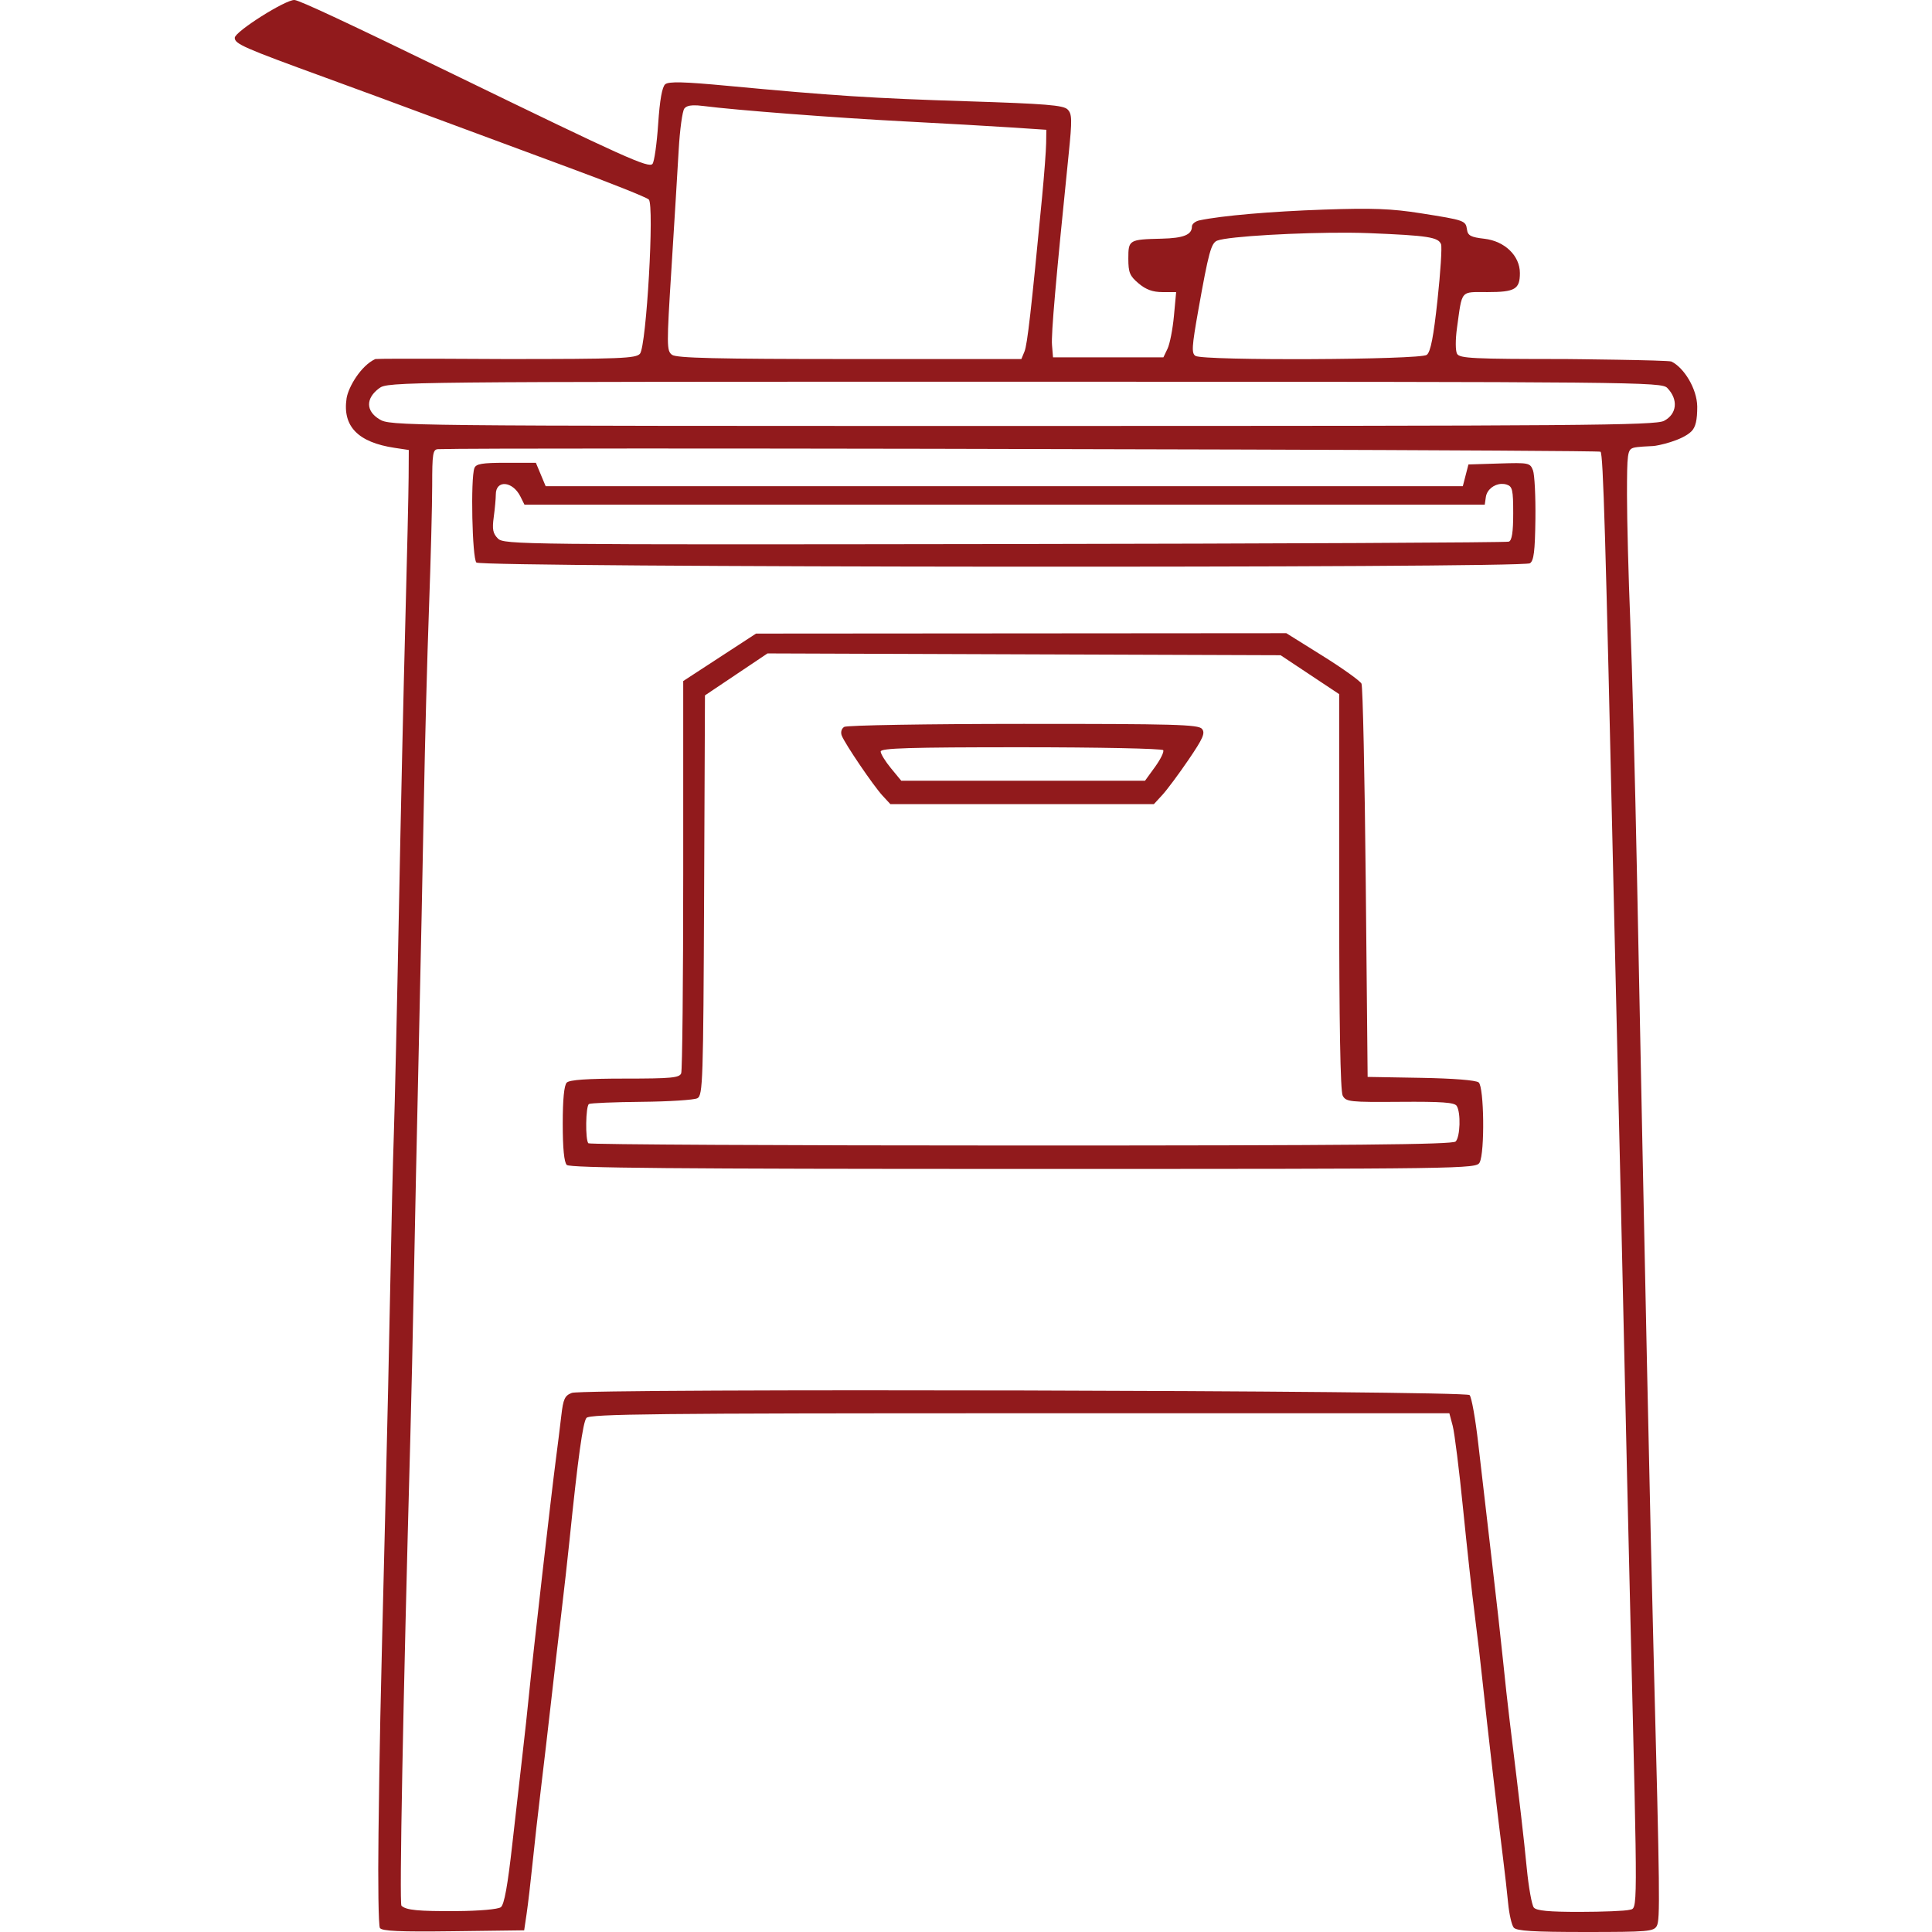 <?xml version="1.0" encoding="UTF-8" standalone="no"?>
<svg
   xmlns:dc="http://purl.org/dc/elements/1.1/"
   xmlns:cc="http://creativecommons.org/ns#"
   xmlns:rdf="http://www.w3.org/1999/02/22-rdf-syntax-ns#"
   xmlns:svg="http://www.w3.org/2000/svg"
   xmlns="http://www.w3.org/2000/svg"
   xmlns:sodipodi="http://sodipodi.sourceforge.net/DTD/sodipodi-0.dtd"
   xmlns:inkscape="http://www.inkscape.org/namespaces/inkscape"
   width="1000"
   height="1000"
   viewBox="0 0 1000 1000"
   version="1.1"
   id="svg8"
   inkscape:version="1.0.2 (e86c870879, 2021-01-15)"
   sodipodi:docname="Icono01(Rojo).svg">
  <defs
     id="defs2" />
  <sodipodi:namedview
     id="base"
     pagecolor="#ffffff"
     bordercolor="#666666"
     borderopacity="1.0"
     inkscape:pageopacity="0.0"
     inkscape:pageshadow="2"
     inkscape:zoom="0.35728199"
     inkscape:cx="641.456"
     inkscape:cy="165.10357"
     inkscape:document-units="px"
     inkscape:current-layer="layer1"
     inkscape:document-rotation="0"
     showgrid="false"
     units="px"
     scale-x="1"
     inkscape:showpageshadow="false"
     inkscape:window-width="1920"
     inkscape:window-height="1017"
     inkscape:window-x="1912"
     inkscape:window-y="-8"
     inkscape:window-maximized="1" />
  <g
     inkscape:label="Capa 1"
     inkscape:groupmode="layer"
     id="layer1">
    <path
       id="path1675"
       style="fill:#911a1c;stroke-width:1.732;fill-opacity:1"
       d="m 152.45,0.006 c -4.469,-0.357 -30.941,16.38 -30.941,19.562 0,3.166 4.586,5.178 46.771,20.544 15.72,5.726 41.444,15.208 57.165,21.071 15.72,5.864 46.511,17.271 68.424,25.351 21.913,8.08 40.788,15.607 41.943,16.724 2.95,2.851 -1.215,75.782 -4.557,79.809 -2.034,2.451 -10.042,2.771 -69.639,2.771 0,0 -63.586,-0.394 -67.342,0 -7.444,3.375 -13.963,14.488 -14.887,20.33 -2.171,14.475 5.877,22.78 24.837,25.635 l 7.362,1.11 -0.084,14.139 c -0.046,7.776 -0.812,41.422 -1.705,74.768 -0.893,33.346 -2.395,100.774 -3.336,149.84 -0.941,49.066 -2.115,100.904 -2.608,115.195 -0.493,14.291 -1.292,47.81 -1.773,74.487 -0.481,26.677 -1.732,83.192 -2.781,125.589 -2.675,108.144 -2.71,109.852 -3.387,162.004 -0.334,25.744 -0.01,47.781 0.727,48.97 1.015,1.643 10.149,2.05 38.005,1.695 l 36.665,-0.467 1.282,-8.661 c 0.705,-4.764 2.076,-16.456 3.045,-25.984 0.969,-9.527 2.942,-27.067 4.385,-38.976 1.443,-11.909 3.765,-31.787 5.156,-44.173 1.392,-12.386 3.741,-32.653 5.22,-45.039 1.48,-12.386 3.449,-29.925 4.375,-38.976 4.352,-42.55 6.928,-61.184 8.773,-63.407 1.699,-2.047 36.167,-2.419 224.321,-2.419 h 222.315 l 1.729,6.496 c 0.95,3.573 3.365,22.866 5.366,42.873 2.001,20.008 4.698,44.562 5.999,54.566 1.3,10.004 3.26,26.763 4.354,37.244 2.066,19.793 7.506,66.664 10.353,89.212 0.902,7.146 2.087,17.617 2.632,23.27 0.546,5.654 1.846,11.305 2.886,12.559 1.451,1.748 10.111,2.28 37.129,2.28 32.351,0 35.378,-0.258 36.932,-3.163 1.743,-3.256 1.592,-16.11 -1.638,-139.748 -1.675,-64.137 -4.666,-204.277 -8.611,-403.617 -0.98,-49.543 -2.546,-108.895 -3.481,-131.895 -0.935,-23 -1.702,-52.376 -1.702,-65.278 0,-21.589 0.266,-23.54 3.319,-24.509 1.824,-0.579 7.902,-0.798 10.351,-0.932 2.067,-0.113 14.801,-2.716 19.713,-7.628 2.141,-2.141 2.991,-5.801 2.977,-12.833 -0.154,-9.209 -6.83,-20.07 -13.359,-23.261 -1.711,-0.783 -55.092,-1.299 -55.092,-1.299 -47.575,0 -54.537,-0.337 -55.869,-2.717 -0.866,-1.548 -0.879,-7.329 -0.031,-13.425 2.781,-19.971 1.527,-18.503 15.79,-18.503 14.228,0 16.768,-1.491 16.768,-9.845 0,-8.963 -7.857,-16.557 -18.385,-17.766 -6.992,-0.803 -8.558,-1.625 -9,-4.723 -0.671,-4.71 -1.104,-4.864 -23.917,-8.468 -15.138,-2.392 -24.999,-2.766 -50.036,-1.905 -27.652,0.951 -52.959,3.138 -64.527,5.576 -2.144,0.452 -3.898,1.879 -3.898,3.174 0,4.292 -4.31,6.029 -15.641,6.303 -16.962,0.411 -17.272,0.596 -17.272,10.295 0,7.243 0.732,9.006 5.332,12.877 3.822,3.216 7.321,4.483 12.373,4.483 h 7.044 l -1.15,12.403 c -0.634,6.821 -2.123,14.421 -3.305,16.89 l -2.149,4.486 h -28.562 -28.559 l -0.531,-6.391 c -0.472,-5.675 1.941,-33.289 8.634,-98.888 1.824,-17.882 1.752,-20.727 -0.579,-23.057 -2.186,-2.186 -11.414,-2.935 -51.863,-4.216 -49.539,-1.568 -69.278,-2.84 -124.114,-7.995 -22.632,-2.127 -30.451,-2.324 -32.273,-0.812 -1.612,1.338 -2.817,8.126 -3.654,20.577 -0.686,10.218 -2.003,19.502 -2.923,20.631 -1.912,2.346 -14.141,-3.158 -102.772,-46.243 -55.561,-27.01 -79.844,-38.359 -82.522,-38.573 z M 358.782,54.521 c 1.386,-0.051 3.09,0.06 5.17,0.328 16.802,2.166 68.464,6.126 104.01,7.974 20.484,1.065 45.428,2.482 55.432,3.146 l 18.189,1.208 -0.099,6.929 c -0.054,3.811 -0.992,16.283 -2.087,27.716 -5.643,58.905 -7.654,76.566 -9.122,80.117 l -1.611,3.898 h -88.917 c -68.731,0 -89.593,-0.493 -91.898,-2.179 -2.807,-2.053 -2.826,-4.665 -0.308,-44.606 1.471,-23.334 3.159,-51.002 3.752,-61.482 0.593,-10.48 1.914,-20.109 2.933,-21.396 0.817,-1.031 2.244,-1.569 4.554,-1.654 z m 339.767,65.931 c 3.671,0.028 7.112,0.1 10.197,0.227 30.379,1.244 35.729,2.073 37.142,5.755 0.548,1.429 -0.279,14.405 -1.837,28.836 -2.067,19.148 -3.565,26.823 -5.542,28.403 -3.253,2.6 -115.663,3.111 -119.719,0.545 -2.124,-1.344 -1.914,-4.743 1.475,-23.791 5.298,-29.775 6.633,-34.682 9.774,-35.887 5.808,-2.229 42.811,-4.284 68.509,-4.087 z m -168.198,77.126 c 318.641,0.022 329.611,0.127 332.638,3.234 5.805,5.959 5.043,13.533 -1.715,17.028 -4.528,2.342 -42.383,2.641 -332.161,2.636 -325.103,-0.007 -327.087,-0.026 -332.793,-3.505 -7.029,-4.285 -7.053,-10.816 -0.064,-16.01 4.523,-3.361 9.101,-3.406 334.096,-3.383 z m -199.356,34.561 c 172.445,-0.007 496.671,0.903 497.446,1.678 1.37,1.37 2.59,42.455 6.756,227.45 0.998,44.303 2.169,94.581 2.605,111.731 0.436,17.149 1.595,67.428 2.571,111.731 0.976,44.303 2.585,114.069 3.579,155.037 3.754,154.716 3.784,147.592 -0.589,148.765 -2.108,0.565 -13.676,1.038 -25.706,1.052 -15.91,0.017 -22.386,-0.594 -23.751,-2.24 -1.033,-1.244 -2.676,-10.404 -3.651,-20.354 -1.602,-16.363 -3.303,-31.03 -8.827,-76.121 -0.992,-8.098 -2.54,-22.13 -3.441,-31.181 -0.901,-9.051 -3.565,-32.826 -5.921,-52.834 -2.356,-20.008 -5.471,-46.847 -6.922,-59.645 -1.451,-12.797 -3.469,-24.101 -4.486,-25.118 -2.414,-2.414 -458.368,-3.526 -464.662,-1.133 -3.669,1.395 -4.463,3.099 -5.454,11.716 -0.638,5.547 -1.929,15.932 -2.869,23.078 -2.305,17.535 -11.847,100.994 -13.763,120.392 -0.847,8.575 -2.364,22.606 -3.373,31.181 -1.009,8.575 -3.402,29.622 -5.315,46.771 -2.448,21.948 -4.22,31.738 -5.985,33.065 -1.452,1.091 -11.107,1.941 -22.915,2.016 -19.922,0.128 -26.096,-0.472 -28.528,-2.771 -1.148,-1.085 0.817,-104.899 4.584,-241.914 0.524,-19.055 1.355,-56.082 1.847,-82.282 0.492,-26.2 1.64,-80.377 2.548,-120.392 0.908,-40.015 2.092,-97.31 2.632,-127.321 0.54,-30.011 1.728,-74.834 2.639,-99.605 0.911,-24.771 1.658,-53.419 1.661,-63.661 0,-16.532 0.347,-18.637 3.038,-18.744 6.152,-0.244 46.769,-0.346 104.25,-0.348 z m -69.01,7.399 c -12.428,0 -15.583,0.527 -16.433,2.74 -2.03,5.29 -1.159,46.695 1.028,48.882 2.616,2.616 541.167,3.004 545.297,0.392 2.028,-1.282 2.635,-6.161 2.849,-22.854 0.149,-11.673 -0.418,-23.038 -1.262,-25.256 -1.473,-3.874 -2.163,-4.014 -17.468,-3.536 l -15.935,0.497 -1.455,5.63 -1.455,5.63 h -237.357 -237.36 l -2.534,-6.063 -2.531,-6.063 z m 515.175,10.925 c 0.893,-0.033 1.799,0.077 2.676,0.355 3.002,0.953 3.397,2.691 3.397,14.876 0,9.741 -0.662,14.048 -2.257,14.66 -1.242,0.477 -118.754,1.037 -261.138,1.245 -250.821,0.366 -258.981,0.279 -262.119,-2.859 -2.602,-2.602 -3.027,-4.78 -2.165,-11.07 0.59,-4.306 1.073,-9.586 1.073,-11.733 0,-7.711 8.727,-6.984 12.738,1.062 l 2.091,4.192 h 248.525 248.529 l 0.555,-3.901 c 0.542,-3.817 4.224,-6.683 8.096,-6.828 z m -111.362,77.278 -137.241,0.102 -137.244,0.102 -18.838,12.281 -18.842,12.285 V 452.653 c 0,55.078 -0.47,101.373 -1.049,102.88 -0.899,2.342 -5.123,2.74 -29.103,2.74 -19.507,0 -28.683,0.632 -30.128,2.077 -1.367,1.367 -2.081,8.663 -2.081,21.308 0,12.646 0.714,19.941 2.081,21.308 1.596,1.596 56.458,2.077 236.393,2.077 229.886,0 234.346,-0.062 236.105,-3.349 2.728,-5.097 2.323,-39.094 -0.494,-41.432 -1.389,-1.153 -13.128,-2.084 -29.881,-2.375 l -27.594,-0.48 -0.971,-100.471 c -0.535,-55.259 -1.528,-101.64 -2.206,-103.069 -0.678,-1.429 -9.707,-7.892 -20.066,-14.362 z m -268.541,10.471 132.792,0.467 132.792,0.464 15.157,10.069 15.157,10.072 v 102.207 c 0,68.313 0.607,103.34 1.827,105.62 1.708,3.192 3.626,3.396 29.685,3.197 21.557,-0.165 28.19,0.311 29.327,2.104 2.2,3.47 1.821,16.053 -0.555,18.429 -1.595,1.595 -53.907,2.077 -224.906,2.077 -122.555,0 -223.344,-0.519 -223.979,-1.154 -1.673,-1.673 -1.421,-19.265 0.291,-20.324 0.795,-0.491 13.073,-1.002 27.283,-1.137 14.21,-0.135 27.193,-0.973 28.853,-1.861 2.809,-1.504 3.049,-8.761 3.465,-105.066 l 0.447,-103.448 16.182,-10.857 z m 132.423,36.469 c -49.664,0.014 -91.387,0.714 -92.716,1.556 -1.414,0.896 -1.945,2.761 -1.279,4.496 1.643,4.281 16.418,26.034 21.156,31.147 l 4.026,4.348 h 68.184 68.184 l 4.388,-4.764 c 2.413,-2.62 8.501,-10.803 13.53,-18.185 7.586,-11.137 8.774,-13.865 6.983,-16.023 -1.87,-2.253 -14.239,-2.598 -92.456,-2.575 z m -1.191,12.099 c 39.959,0 73.075,0.682 73.591,1.516 0.515,0.834 -1.393,4.731 -4.239,8.661 l -5.176,7.146 h -63.092 -63.089 l -5.322,-6.459 c -2.928,-3.552 -5.325,-7.449 -5.325,-8.661 0,-1.748 15.011,-2.203 72.653,-2.203 z"
       inkscape:export-xdpi="96"
       inkscape:export-ydpi="96"
       sodipodi:nodetypes="sssssssscccccsssscscccssssssssccsscssssssscssssccsccssscsssssscsccccccccsssscccssscsccccscsscssssscsssssssccscsscccsssssscsssssscssssssscsssscccccscsscsccccccccsscsssscscccccscccccssssssscscccccccccccscsssssssssccccscccccccscsscccccss" />
  </g>
</svg>
